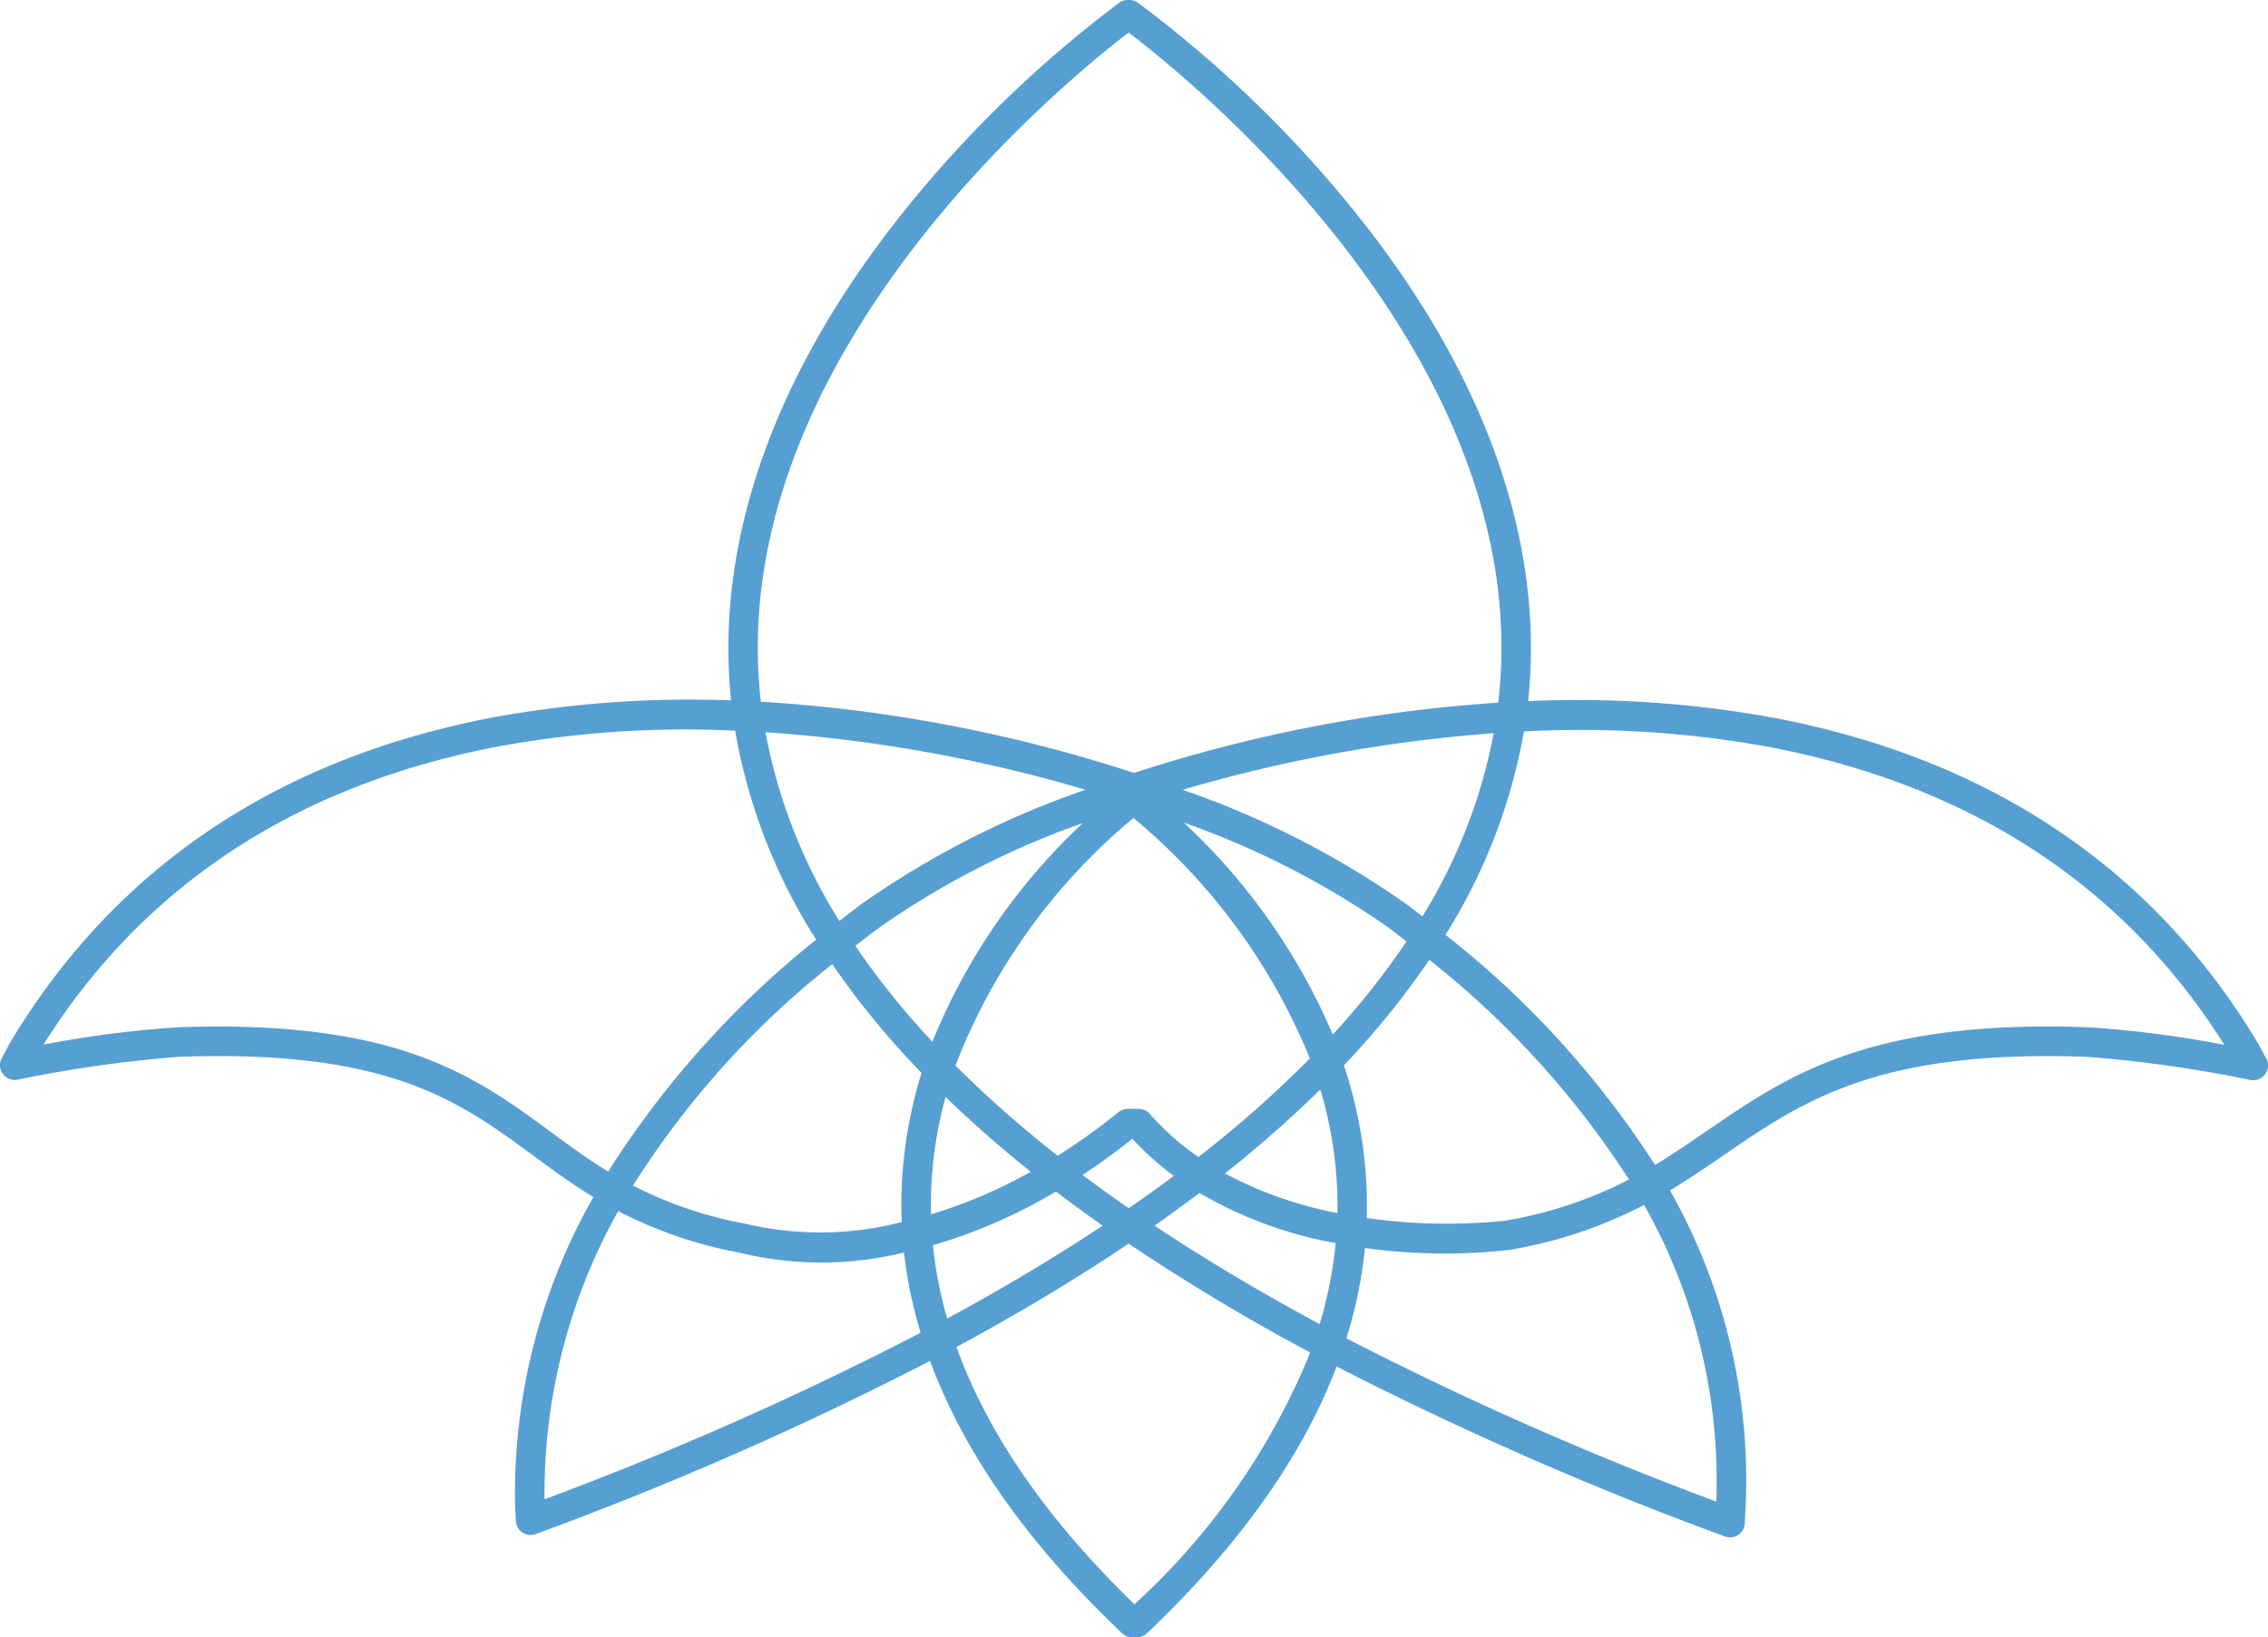 <svg xmlns="http://www.w3.org/2000/svg" width="109.155" height="78.825" viewBox="0 0 109.155 78.825"><path d="M54.49 78.825a.709.709 0 01-.489-.2c-4.515-4.282-7.6-8.666-9.238-13.106a165.587 165.587 0 01-18.975 8.333.711.711 0 01-.959-.627l-.035-.635a28.839 28.839 0 013.765-14.96c-1.06-.646-2-1.336-2.923-2.017-3.57-2.626-6.947-5.1-17.042-4.735a62.327 62.327 0 00-7.74 1.1.711.711 0 01-.769-1.033l.415-.774c5.032-8.377 12.8-13.619 23.116-15.611a52.2 52.2 0 0111.571-.841C34.385 26.03 37.3 17.844 43.646 10A57.552 57.552 0 0153.868.132.712.712 0 0154.281 0h.074a.713.713 0 01.41.131 57.7 57.7 0 0110.266 9.851c6.4 7.861 9.335 16.067 8.515 23.772a52.527 52.527 0 0111.968.83c10.33 2 18.113 7.243 23.134 15.6l.422.77a.711.711 0 01-.767 1.037 63.332 63.332 0 00-7.814-1.11c-10.082-.371-13.689 2.1-17.505 4.717-.838.575-1.686 1.158-2.61 1.712a28.346 28.346 0 013.645 15.127l-.045.9a.711.711 0 01-.959.631 166.538 166.538 0 01-18.685-8.182c-1.653 4.349-4.7 8.643-9.126 12.84a.714.714 0 01-.471.195l-.224.006zm-8.457-13.977c1.5 4.173 4.36 8.316 8.566 12.386a33.492 33.492 0 008.461-12.12 99.573 99.573 0 01-8.74-5.243q-3.778 2.544-8.287 4.977m18.767-.416a163.257 163.257 0 0017.8 7.859 26.938 26.938 0 00-3.473-14.282 21.771 21.771 0 01-6.487 2.165 28.11 28.11 0 01-6.947-.09 21.744 21.744 0 01-.895 4.348m-35.045-6.125a27.782 27.782 0 00-3.545 13.872 162.373 162.373 0 0018.1-8.016 21.754 21.754 0 01-.8-3.863 16.592 16.592 0 01-7.92.006 20.985 20.985 0 01-5.837-2m25.815.7q3.632 2.42 7.947 4.741a20.216 20.216 0 00.769-3.9 19.952 19.952 0 01-6.554-2.416q-1.046.791-2.161 1.574m-10.667.943a20.236 20.236 0 00.687 3.53q4.046-2.192 7.481-4.469-1.158-.816-2.244-1.646a25.5 25.5 0 01-5.924 2.585m-14.435-2.871a19.564 19.564 0 005.435 1.841.793.793 0 01.083.021 15.692 15.692 0 007.415-.105q-.042-1.024.018-2.049a21.593 21.593 0 01.938-5.131 40.4 40.4 0 01-4.3-5.237 42.432 42.432 0 00-9.59 10.662m35.319 1.562a27.569 27.569 0 006.637.131 20.221 20.221 0 005.98-1.987 43.384 43.384 0 00-9.61-10.575 39.8 39.8 0 01-4.11 5.076 21.646 21.646 0 011.072 5.526q.054.914.028 1.826M45.509 52.81a19.685 19.685 0 00-.673 4.068q-.046.793-.026 1.584a23.994 23.994 0 004.8-2.05q-2.218-1.775-4.1-3.6m13.444 3.68a18.985 18.985 0 005.414 1.908q.013-.743-.03-1.489a19.759 19.759 0 00-.793-4.461 57.251 57.251 0 01-4.592 4.043m-6.848.076q1.072.8 2.216 1.6 1.119-.772 2.17-1.556a14.445 14.445 0 01-1.991-1.788 32.866 32.866 0 01-2.4 1.741M10.5 49.42c9.112 0 12.594 2.564 15.971 5.047.912.671 1.8 1.328 2.8 1.936a45.466 45.466 0 0110.01-11.166 27.392 27.392 0 01-3.9-10.061 50.082 50.082 0 00-11.5.78C14.229 37.822 6.9 42.642 2.093 50.29a51.936 51.936 0 016.449-.832q1.024-.038 1.966-.038m59.063-4.413a44.985 44.985 0 0110.082 11.076c.874-.526 1.692-1.087 2.525-1.659 3.837-2.633 7.792-5.367 18.362-4.966a52.691 52.691 0 016.512.843c-4.8-7.629-12.138-12.453-21.81-14.321a50.628 50.628 0 00-11.9-.766 27.206 27.206 0 01-3.774 9.793m-15.29 8.374h.52a.711.711 0 01.534.241 12.846 12.846 0 002.345 2.08 54.962 54.962 0 005.364-4.744 29.434 29.434 0 00-8.491-11.577A29.17 29.17 0 0045.984 51.3a55.317 55.317 0 004.921 4.341 31.062 31.062 0 002.929-2.1.709.709 0 01.447-.158m-13.116-7.849a38.025 38.025 0 003.71 4.62 29.67 29.67 0 017.243-10.531A40.444 40.444 0 0042.3 44.67a97.65 97.65 0 00-1.131.864m15.8-5.936a29.952 29.952 0 017.174 10.209 37.48 37.48 0 003.55-4.483 64.815 64.815 0 00-.85-.654 40.677 40.677 0 00-9.879-5.07M36.84 35.252a26.1 26.1 0 003.56 9.09q.513-.405 1.043-.806a43.2 43.2 0 0110.8-5.515 71.506 71.506 0 00-15.4-2.77m20.078 2.772A43.253 43.253 0 0167.7 43.537q.386.291.759.582a25.942 25.942 0 003.43-8.82 71.634 71.634 0 00-14.969 2.724m-20.294-4.24a71.667 71.667 0 0117.955 3.428 71.792 71.792 0 0117.527-3.383c1.938-16.606-15.027-30.17-17.789-32.259-2.748 2.092-19.587 15.644-17.7 32.214" fill="#569fd2"/></svg>